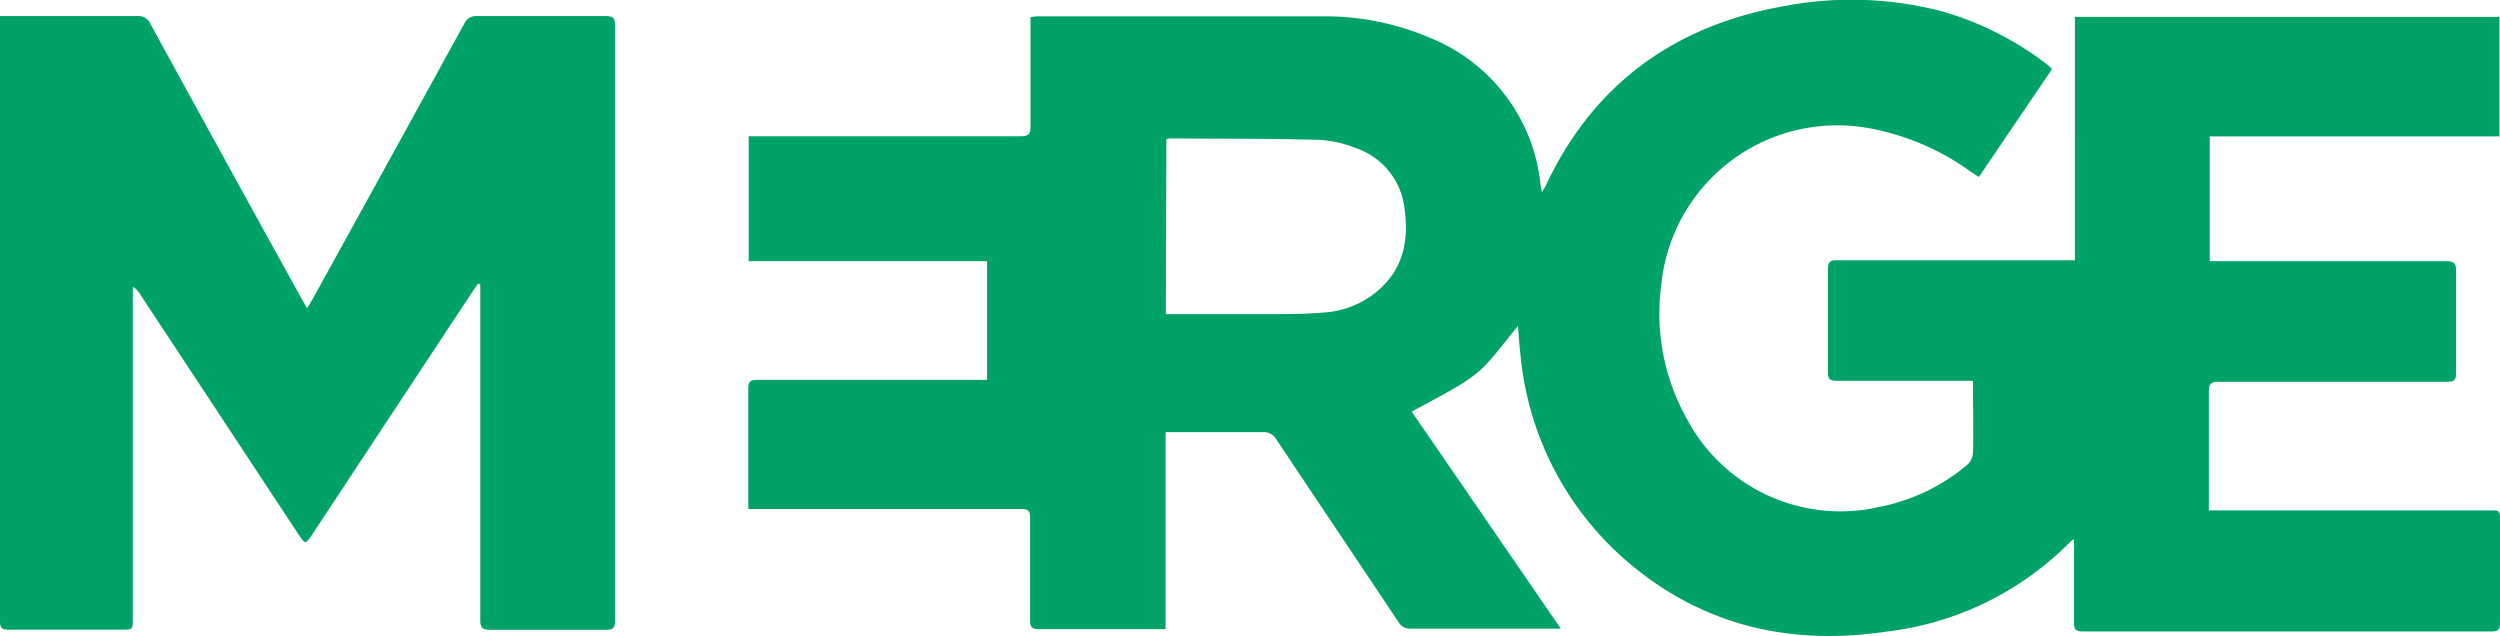 <svg id="Merge" xmlns="http://www.w3.org/2000/svg" viewBox="0 0 195.78 49.84"><defs><style>.cls-1{fill:#00a267;}</style></defs><path class="cls-1" d="M121.09,28.08c-3.18,3.9-2.5,3.6-8.32,6.7l11.68,17c-.31,0-.51,0-.7,0-3.69,0-7.39,0-11.09,0a1,1,0,0,1-.91-.5c-3.18-4.77-6.39-9.53-9.57-14.31a1.13,1.13,0,0,0-1.05-.58c-2.3,0-4.6,0-6.9,0H93.5V51.82c-.26,0-.45,0-.65,0-3.09,0-6.18,0-9.28,0-.58,0-.68-.2-.68-.72,0-2.67,0-5.34,0-8,0-.56-.17-.69-.71-.69-6.83,0-13.66,0-20.49,0h-.87c0-.28,0-.5,0-.72,0-2.9,0-5.8,0-8.7,0-.56.16-.7.7-.69h18V23H60.85V13.22h.83c6.81,0,13.62,0,20.43,0,.61,0,.82-.12.81-.78,0-2.61,0-5.22,0-7.82V3.89a4.4,4.4,0,0,1,.58-.06c7.45,0,14.91,0,22.36,0a20.86,20.86,0,0,1,8.24,1.64,13.92,13.92,0,0,1,8.74,11.34c0,.17.05.33.08.49s0,.13.06.28a4.4,4.4,0,0,0,.27-.45C127,9.11,133.4,4.5,142.09,3a28,28,0,0,1,12.36.48,24.59,24.59,0,0,1,8.3,4.29,1.85,1.85,0,0,1,.16.2l-5.72,8.44-.66-.43a19.6,19.6,0,0,0-8-3.4,13.85,13.85,0,0,0-16.21,12.25,16.89,16.89,0,0,0,2,10.52,13.61,13.61,0,0,0,15.11,6.89,15.14,15.14,0,0,0,6.87-3.31,1.36,1.36,0,0,0,.43-.94c.05-1.64,0-3.29,0-4.94v-.68h-.82c-3.27,0-6.55,0-9.83,0-.54,0-.72-.11-.71-.68q0-4,0-8.08c0-.58.2-.68.72-.68,5.91,0,11.82,0,17.73,0h.89V3.87h33.25v9.36H175.27V23h.83c5.89,0,11.78,0,17.67,0,.64,0,.8.18.79.81,0,2.65,0,5.29,0,7.94,0,.56-.15.7-.7.7-6,0-11.9,0-17.86,0-.62,0-.81.14-.8.79,0,2.84,0,5.67,0,8.51v.77h22c.8,0,.8,0,.8.82,0,2.65,0,5.3,0,8,0,.53-.16.66-.67.66q-16,0-32,0c-.58,0-.7-.2-.69-.72,0-1.92,0-3.84,0-5.76v-.76a2.88,2.88,0,0,0-.31.24A24.15,24.15,0,0,1,150.05,52c-7.16,1.08-13.75-.24-19.5-4.74a24.29,24.29,0,0,1-9.26-16.94C121.2,29.61,121.16,28.87,121.09,28.08Zm-27.57-.93h.75c2.43,0,4.85,0,7.27,0,1.42,0,2.84,0,4.26-.12a7.22,7.22,0,0,0,4.39-1.77c2-1.76,2.37-4,2-6.52a5.64,5.64,0,0,0-3.79-4.59,9,9,0,0,0-2.92-.65c-3.88-.1-7.76-.08-11.65-.11a2,2,0,0,0-.27.06Z" transform="translate(-2.22 -2.55)"/><path class="cls-1" d="M39.65,24.76l-.41.6-12.54,19c-.56.85-.56.85-1.13,0L13.19,25.59a1.56,1.56,0,0,0-.57-.58v.7q0,12.65,0,25.28c0,.87,0,.87-.89.87-2.94,0-5.89,0-8.83,0-.51,0-.68-.12-.68-.66q0-23.37,0-46.74c0-.19,0-.37,0-.65H3c3.32,0,6.64,0,10,0a1,1,0,0,1,1,.61Q19.92,15.24,25.87,26c.11.2.23.39.4.69.2-.33.37-.6.52-.88Q32.69,15.13,38.58,4.4a1,1,0,0,1,1-.59c3.36,0,6.73,0,10.09,0,.53,0,.71.12.71.69q0,23.34,0,46.68c0,.57-.18.7-.71.69-3,0-6.06,0-9.09,0-.62,0-.75-.2-.75-.78q0-12.77,0-25.53v-.74Z" transform="translate(-2.22 -2.55)"/></svg>